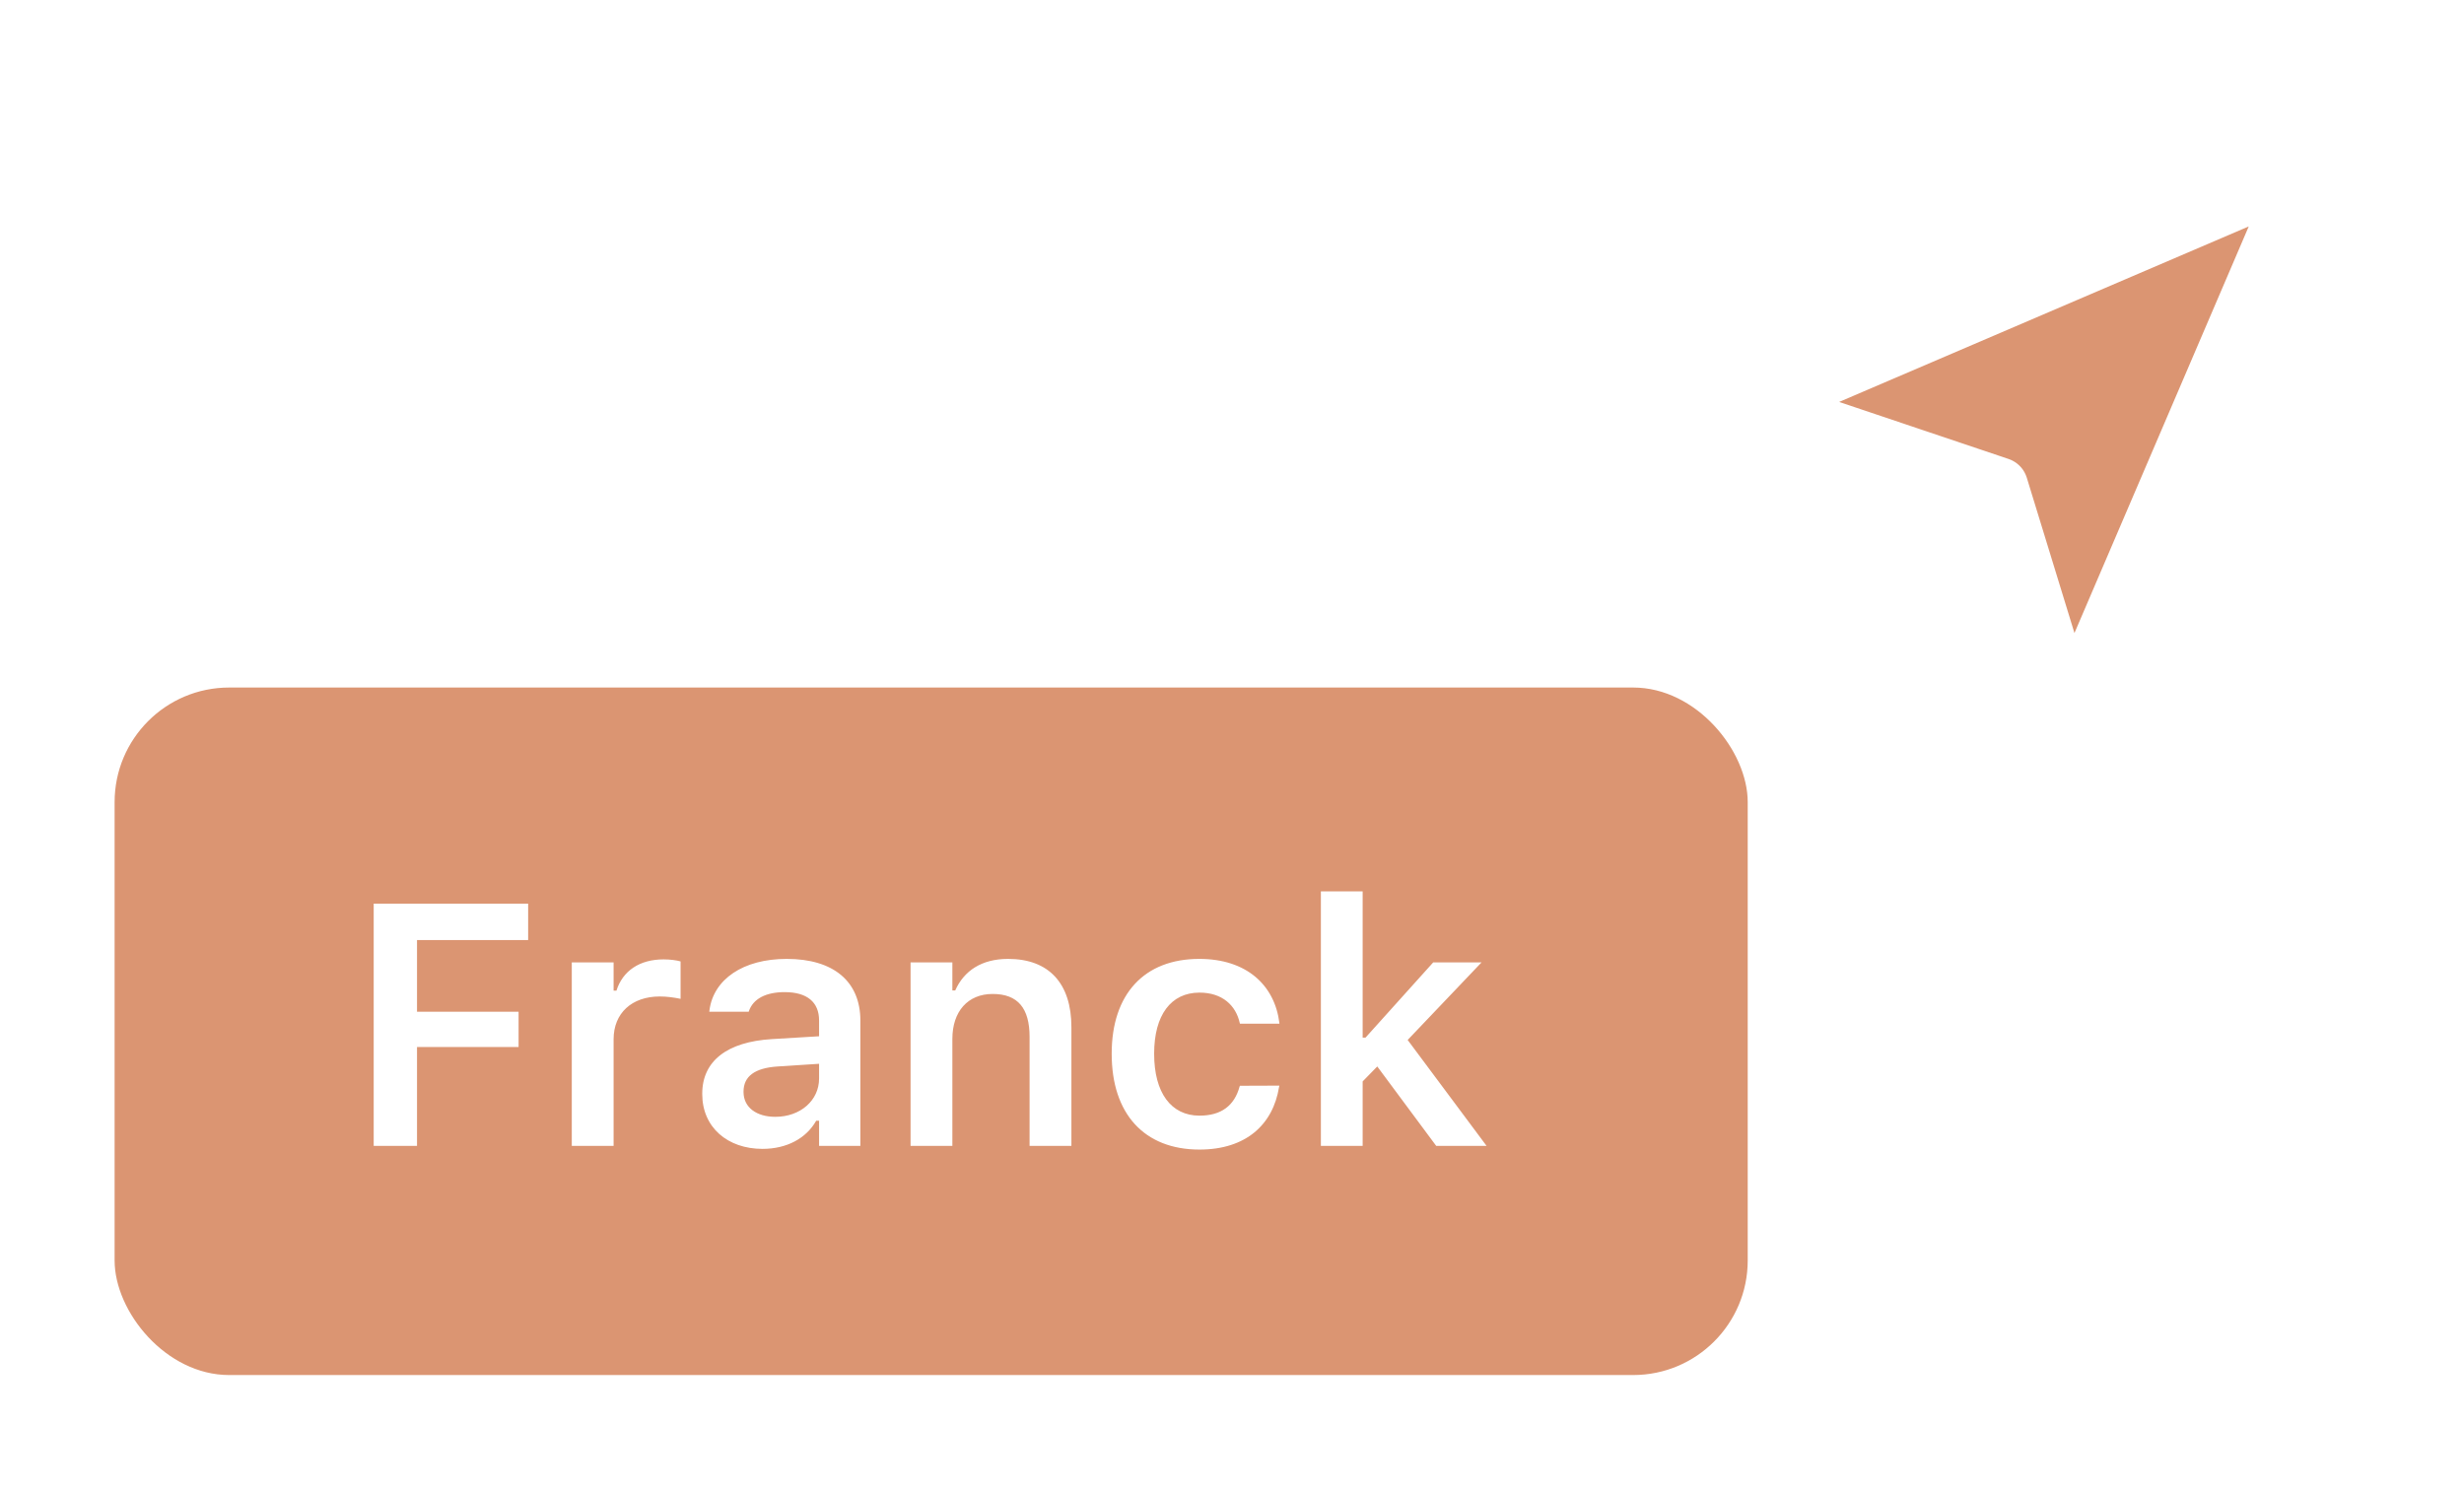 <svg width="86" height="52" viewBox="0 0 86 52" fill="none" xmlns="http://www.w3.org/2000/svg">
<g filter="url(#filter0_dd_1126_3915)">
<path fill-rule="evenodd" clip-rule="evenodd" d="M80.391 3L72.248 22L69.784 13.969L61.391 11.143L80.391 3Z" fill="#DB9572"/>
<path fill-rule="evenodd" clip-rule="evenodd" d="M80.391 3L72.248 22L69.784 13.969L61.391 11.143L80.391 3Z" stroke="white" stroke-width="2" stroke-linejoin="round"/>
</g>
<g filter="url(#filter1_d_1126_3915)">
<rect x="4" y="22" width="57" height="24" rx="4" fill="#DB9572"/>
<path d="M13.043 38H14.555V34.549H18.1V33.318H14.555V30.816H18.434V29.545H13.043V38ZM19.957 38H21.416V34.279C21.416 33.365 22.055 32.785 23.027 32.785C23.279 32.785 23.52 32.82 23.754 32.867V31.561C23.613 31.52 23.385 31.49 23.162 31.49C22.318 31.49 21.732 31.895 21.516 32.58H21.416V31.596H19.957V38ZM26.613 38.105C27.457 38.105 28.137 37.742 28.488 37.121H28.588V38H30.029V33.623C30.029 32.27 29.104 31.473 27.457 31.473C25.934 31.473 24.902 32.188 24.762 33.266L24.756 33.318H26.133L26.139 33.295C26.285 32.873 26.719 32.633 27.387 32.633C28.172 32.633 28.588 32.984 28.588 33.623V34.174L26.941 34.273C25.383 34.367 24.51 35.035 24.51 36.178V36.19C24.51 37.355 25.395 38.105 26.613 38.105ZM25.951 36.119V36.107C25.951 35.58 26.332 35.281 27.146 35.228L28.588 35.135V35.65C28.588 36.412 27.938 36.986 27.059 36.986C26.414 36.986 25.951 36.664 25.951 36.119ZM31.781 38H33.24V34.268C33.24 33.307 33.779 32.697 34.647 32.697C35.531 32.697 35.935 33.201 35.935 34.197V38H37.395V33.857C37.395 32.334 36.615 31.473 35.185 31.473C34.26 31.473 33.645 31.889 33.34 32.574H33.24V31.596H31.781V38ZM41.865 38.129C43.488 38.129 44.432 37.256 44.643 35.943L44.654 35.897L43.277 35.902L43.266 35.926C43.084 36.6 42.621 36.945 41.865 36.945C40.875 36.945 40.283 36.148 40.283 34.789V34.777C40.283 33.435 40.869 32.65 41.865 32.65C42.662 32.65 43.137 33.096 43.272 33.717L43.277 33.734H44.654V33.711C44.49 32.387 43.506 31.473 41.859 31.473C39.932 31.473 38.801 32.709 38.801 34.777V34.789C38.801 36.881 39.938 38.129 41.865 38.129ZM46.102 38H47.56V35.75L48.07 35.228L50.127 38H51.885L49.131 34.303L51.709 31.596H50.022L47.66 34.221H47.56V29.117H46.102V38Z" fill="white"/>
</g>
<defs>
<filter id="filter0_dd_1126_3915" x="56.391" y="0" width="29" height="29" filterUnits="userSpaceOnUse" color-interpolation-filters="sRGB">
<feFlood flood-opacity="0" result="BackgroundImageFix"/>
<feColorMatrix in="SourceAlpha" type="matrix" values="0 0 0 0 0 0 0 0 0 0 0 0 0 0 0 0 0 0 127 0" result="hardAlpha"/>
<feOffset dy="2"/>
<feGaussianBlur stdDeviation="2"/>
<feColorMatrix type="matrix" values="0 0 0 0 0 0 0 0 0 0 0 0 0 0 0 0 0 0 0.15 0"/>
<feBlend mode="normal" in2="BackgroundImageFix" result="effect1_dropShadow_1126_3915"/>
<feColorMatrix in="SourceAlpha" type="matrix" values="0 0 0 0 0 0 0 0 0 0 0 0 0 0 0 0 0 0 127 0" result="hardAlpha"/>
<feOffset dy="1"/>
<feColorMatrix type="matrix" values="0 0 0 0 0 0 0 0 0 0 0 0 0 0 0 0 0 0 0.05 0"/>
<feBlend mode="normal" in2="effect1_dropShadow_1126_3915" result="effect2_dropShadow_1126_3915"/>
<feBlend mode="normal" in="SourceGraphic" in2="effect2_dropShadow_1126_3915" result="shape"/>
</filter>
<filter id="filter1_d_1126_3915" x="0" y="20" width="65" height="32" filterUnits="userSpaceOnUse" color-interpolation-filters="sRGB">
<feFlood flood-opacity="0" result="BackgroundImageFix"/>
<feColorMatrix in="SourceAlpha" type="matrix" values="0 0 0 0 0 0 0 0 0 0 0 0 0 0 0 0 0 0 127 0" result="hardAlpha"/>
<feOffset dy="2"/>
<feGaussianBlur stdDeviation="2"/>
<feColorMatrix type="matrix" values="0 0 0 0 0 0 0 0 0 0 0 0 0 0 0 0 0 0 0.15 0"/>
<feBlend mode="normal" in2="BackgroundImageFix" result="effect1_dropShadow_1126_3915"/>
<feBlend mode="normal" in="SourceGraphic" in2="effect1_dropShadow_1126_3915" result="shape"/>
</filter>
</defs>
</svg>
